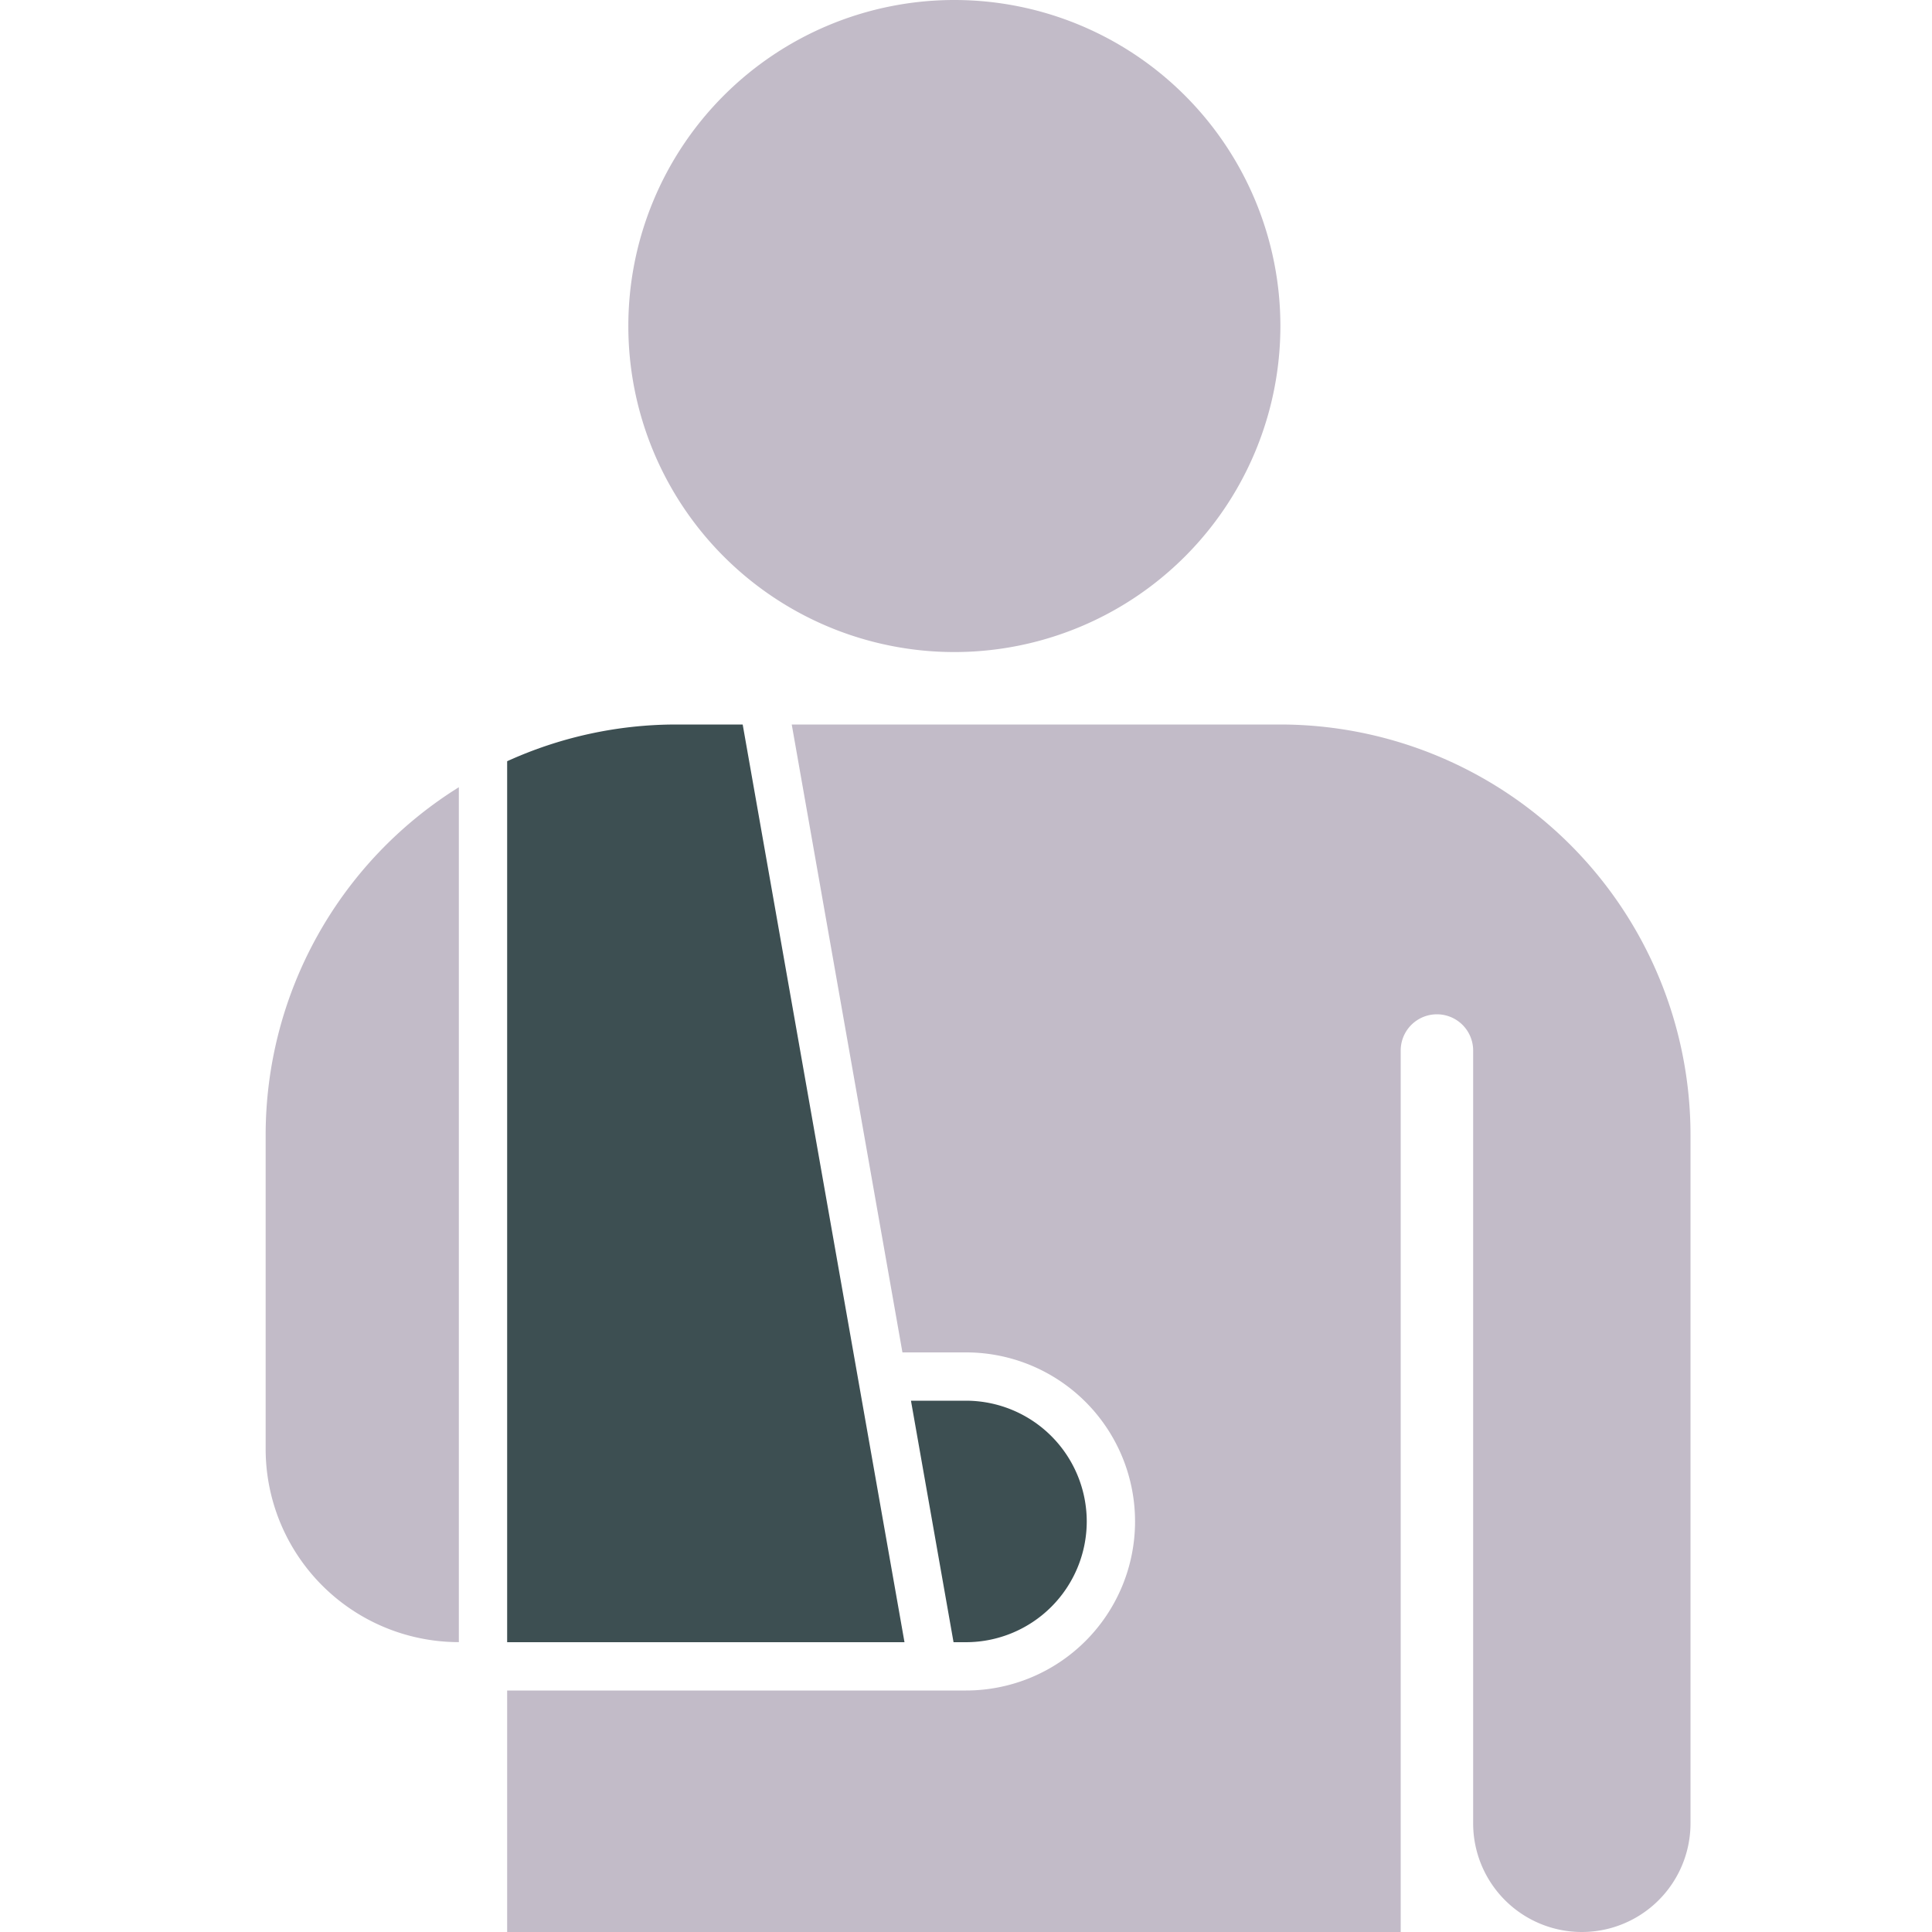 <svg id="icons_gondoskodás" data-name="icons/gondoskodás" xmlns="http://www.w3.org/2000/svg" width="80" height="80" viewBox="0 0 80 80">
  <g id="icon-3">
    <path id="Clip_4" data-name="Clip 4" d="M0,80H80V0H0Z" fill="none"/>
    <path id="Fill_1" data-name="Fill 1" d="M27,13.5A13.5,13.5,0,1,0,13.5,27,13.5,13.5,0,0,0,27,13.5" transform="translate(26.018)" fill="#c2bbc8"/>
    <path id="Fill_3" data-name="Fill 3" d="M8,35.4V0A16.971,16.971,0,0,0,0,14.4v13a8,8,0,0,0,8,8" transform="translate(11 32.597)" fill="#c2bbc8"/>
    <path id="Fill_5" data-name="Fill 5" d="M16.453,38,9.753,0H7A16.911,16.911,0,0,0,0,1.521V38Z" transform="translate(21 30)" fill="#3d4f52"/>
    <path id="Fill_7" data-name="Fill 7" d="M32,0H11.784l4.584,26H19a7,7,0,0,1,0,14H0V50H37V13.5a1.5,1.5,0,0,1,3,0v32a4.5,4.5,0,0,0,9,0V17A17,17,0,0,0,32,0" transform="translate(21 30)" fill="#c2bbc8"/>
    <path id="Fill_9" data-name="Fill 9" d="M7.279,5a5.006,5.006,0,0,0-5-5H0L1.763,10h.516a5.006,5.006,0,0,0,5-5" transform="translate(37.721 58)" fill="#3d4f52"/>
  </g>
</svg>
